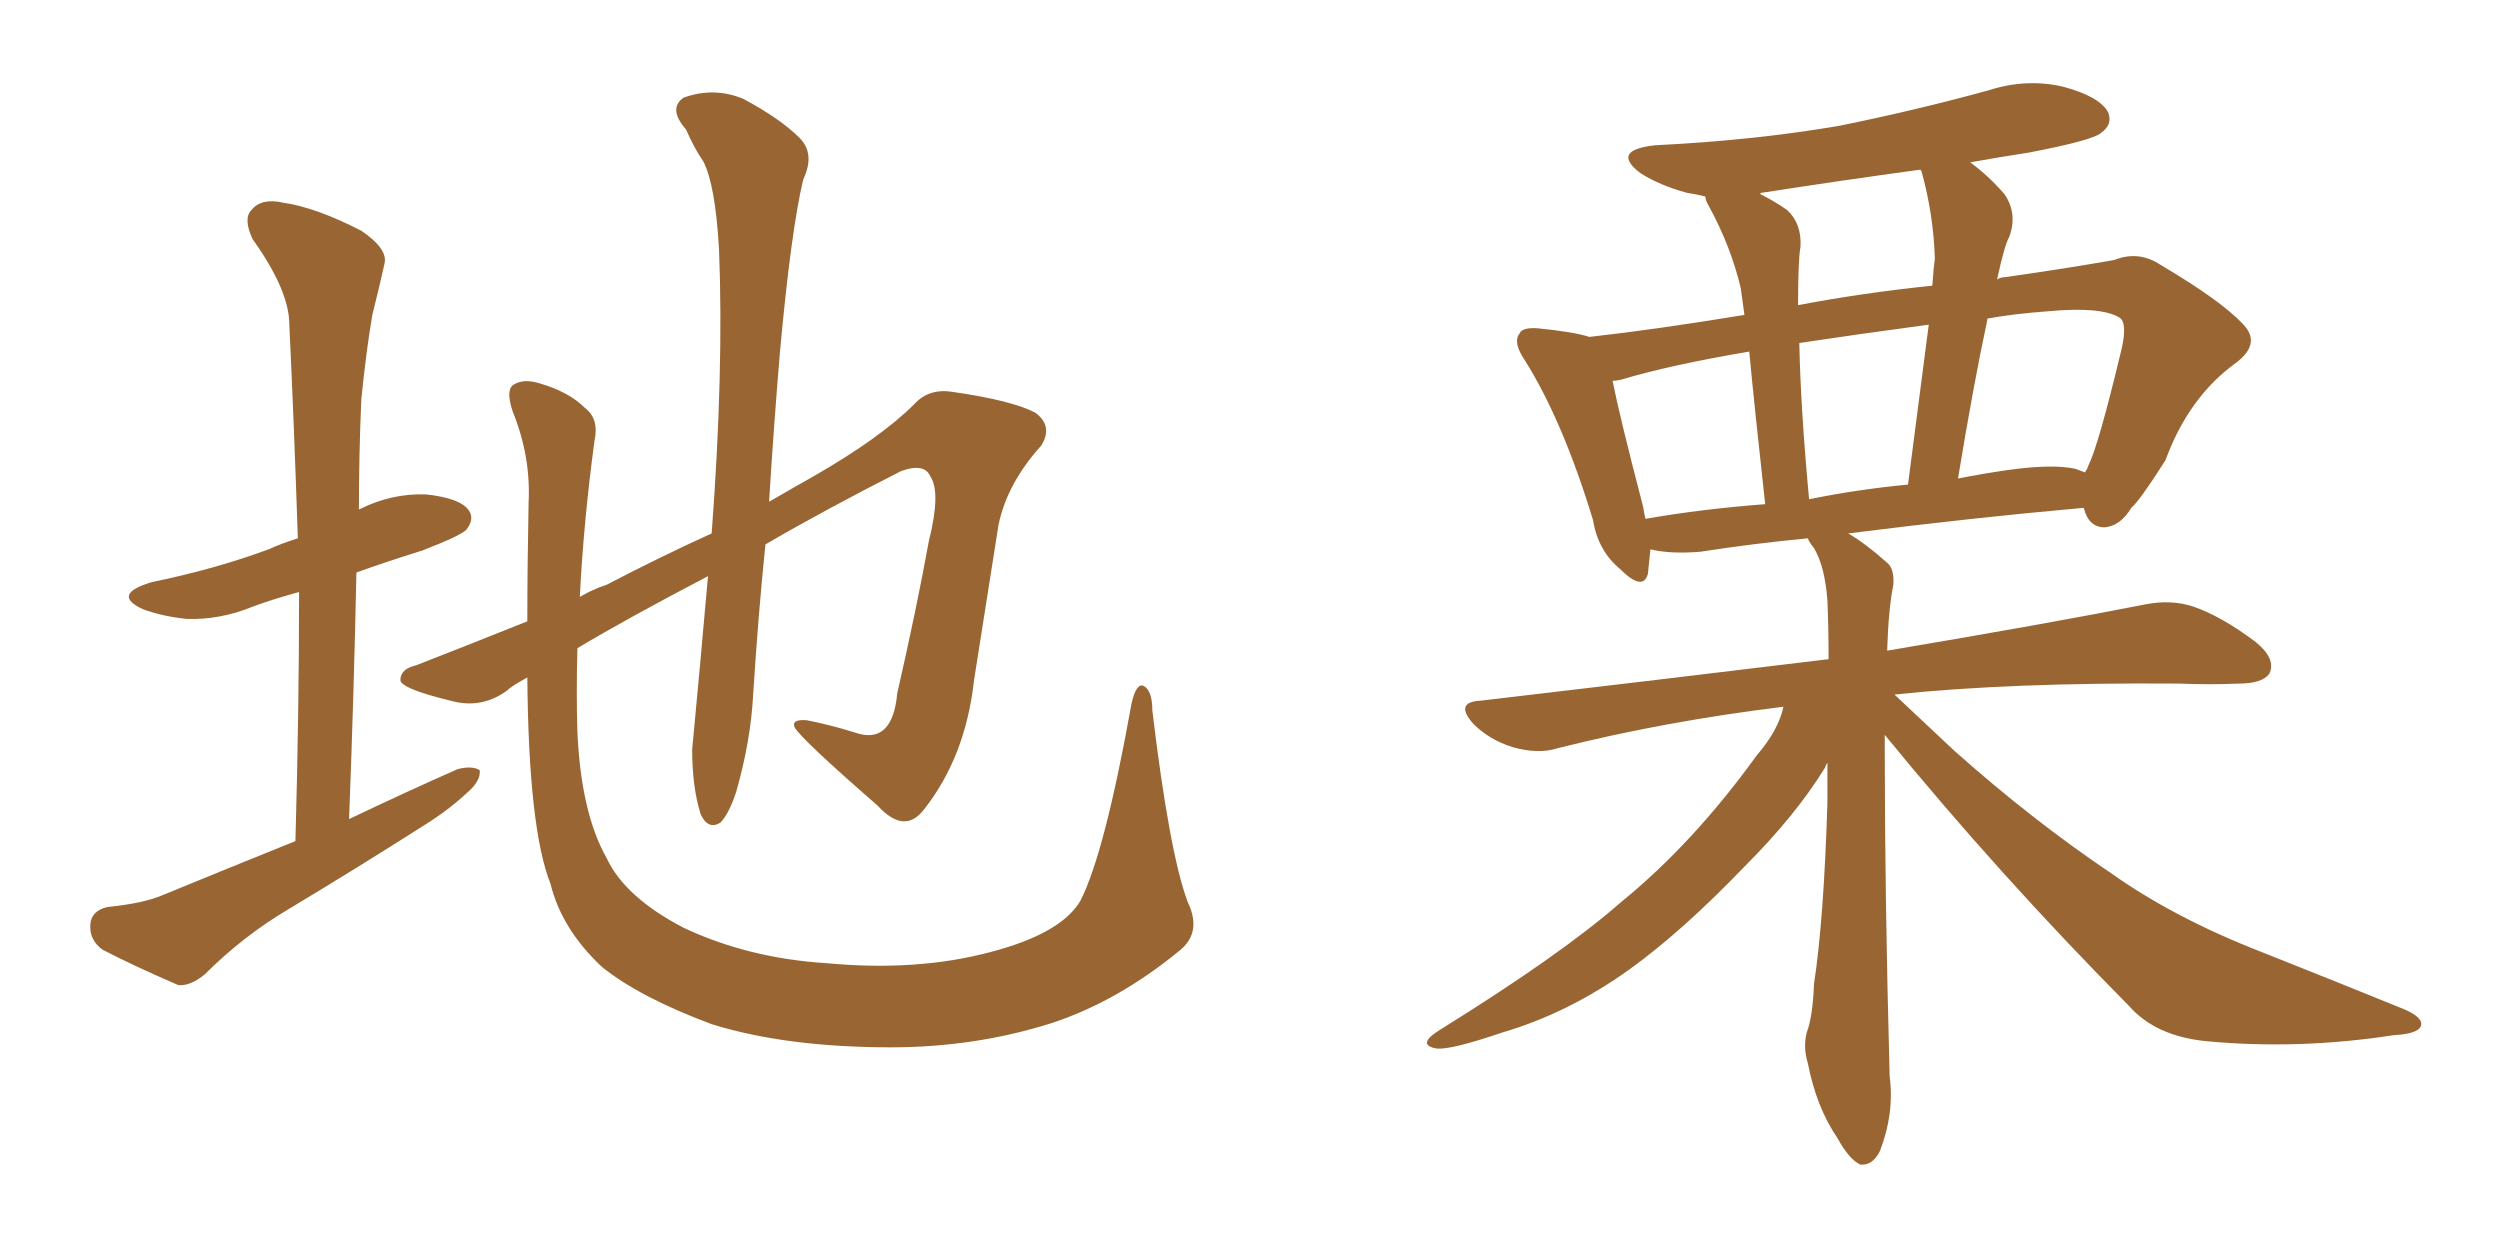 <svg xmlns="http://www.w3.org/2000/svg" xmlns:xlink="http://www.w3.org/1999/xlink" width="300" height="150"><path fill="#996633" padding="10" d="M35.45 100.93L35.45 100.93Q35.89 85.25 35.89 71.04L35.89 71.04Q32.67 71.92 30.32 72.80L30.32 72.80Q26.37 74.41 22.41 74.27L22.41 74.27Q19.48 73.97 17.14 73.10L17.14 73.10Q13.33 71.34 18.16 69.87L18.16 69.87Q25.93 68.26 32.23 65.92L32.23 65.92Q33.84 65.19 35.74 64.60L35.74 64.60Q35.30 51.27 34.72 38.96L34.72 38.96Q34.72 34.86 30.32 28.71L30.32 28.71Q29.15 26.22 30.18 25.20L30.18 25.20Q31.35 23.73 33.98 24.32L33.98 24.32Q37.94 24.90 43.36 27.69L43.36 27.69Q46.58 29.88 46.14 31.64L46.14 31.64Q45.56 34.28 44.68 37.79L44.68 37.79Q43.95 42.04 43.36 47.90L43.36 47.90Q43.07 54.49 43.07 61.23L43.07 61.23Q43.07 61.08 43.21 61.08L43.21 61.08Q47.02 59.18 51.12 59.33L51.12 59.33Q55.22 59.77 56.25 61.23L56.25 61.23Q56.98 62.26 55.96 63.57L55.96 63.57Q55.22 64.31 50.68 66.06L50.68 66.06Q46.44 67.38 42.77 68.70L42.77 68.70Q42.48 82.91 41.89 98.29L41.89 98.29Q48.63 95.07 54.93 92.29L54.93 92.29Q56.69 91.85 57.57 92.43L57.57 92.43Q57.71 93.75 55.96 95.21L55.96 95.21Q53.76 97.27 50.68 99.17L50.68 99.17Q42.63 104.30 34.57 109.13L34.57 109.13Q29.15 112.35 24.61 116.89L24.61 116.89Q22.85 118.36 21.39 118.21L21.39 118.21Q15.97 115.87 12.30 113.96L12.30 113.96Q10.69 112.79 10.84 110.89L10.84 110.89Q10.99 109.28 12.89 108.84L12.89 108.84Q17.29 108.40 19.63 107.37L19.63 107.37Q27.83 104.00 35.45 100.93ZM142.53 108.25L142.53 108.25L142.53 108.25Q144.29 111.91 141.50 114.11L141.50 114.11Q134.18 120.12 126.27 122.75L126.27 122.75Q117.04 125.68 106.93 125.68L106.93 125.68Q94.34 125.68 85.40 122.90L85.40 122.90Q76.76 119.68 72.22 116.02L72.22 116.02Q67.38 111.47 66.06 106.05L66.06 106.05Q63.43 99.46 63.28 81.30L63.28 81.30Q61.38 82.32 60.79 82.91L60.79 82.91Q57.71 85.11 54.05 84.08L54.05 84.08Q48.05 82.62 48.05 81.59L48.05 81.59Q48.05 80.27 49.95 79.83L49.95 79.83Q55.22 77.78 63.28 74.56L63.28 74.56Q63.28 67.97 63.43 60.35L63.43 60.35Q63.72 54.79 61.52 49.37L61.52 49.37Q60.64 46.73 61.67 46.14L61.67 46.14Q62.84 45.41 64.75 46.00L64.75 46.00Q68.26 47.02 70.17 48.93L70.17 48.93Q71.92 50.24 71.34 52.88L71.34 52.88Q70.02 62.70 69.58 71.63L69.58 71.63Q71.04 70.75 72.80 70.17L72.80 70.17Q79.25 66.80 85.40 64.01L85.40 64.01Q86.87 44.38 86.28 29.88L86.28 29.88Q85.84 22.12 84.38 19.34L84.38 19.34Q83.35 17.87 82.32 15.53L82.32 15.53Q80.13 13.04 82.03 11.72L82.03 11.72Q85.69 10.40 89.21 11.87L89.21 11.87Q93.60 14.21 95.95 16.55L95.95 16.55Q97.85 18.46 96.39 21.53L96.39 21.53Q94.92 27.69 93.60 42.19L93.60 42.19Q92.87 50.83 92.29 60.21L92.29 60.21Q95.07 58.59 97.41 57.28L97.41 57.28Q105.62 52.59 109.72 48.49L109.72 48.49Q111.47 46.58 114.26 47.02L114.26 47.02Q121.44 48.05 124.22 49.51L124.22 49.51Q126.42 51.12 124.95 53.47L124.95 53.47Q120.85 58.01 119.82 62.99L119.82 62.99Q118.36 72.36 116.89 81.59L116.89 81.59Q115.87 90.82 110.89 97.12L110.89 97.12Q108.54 100.20 105.32 96.68L105.32 96.68Q96.24 88.77 95.36 87.30L95.36 87.30Q94.92 86.28 96.83 86.43L96.83 86.43Q99.76 87.01 102.54 87.89L102.54 87.89Q107.08 89.50 107.67 83.20L107.67 83.20Q110.01 72.95 111.47 64.89L111.47 64.89Q112.94 59.03 111.62 57.13L111.62 57.13Q110.89 55.52 108.11 56.54L108.11 56.54Q98.88 61.23 91.85 65.33L91.85 65.33Q90.97 73.97 90.38 83.35L90.38 83.35Q90.09 88.92 88.33 95.07L88.33 95.07Q87.45 97.71 86.43 98.73L86.43 98.73Q84.96 99.61 84.08 97.71L84.08 97.71Q83.06 94.48 83.06 89.94L83.06 89.94Q83.94 80.71 84.96 69.14L84.96 69.14Q75.15 74.27 69.29 77.78L69.29 77.78Q69.14 83.06 69.29 87.89L69.29 87.89Q69.73 97.56 72.80 102.98L72.80 102.98Q75 107.67 82.03 111.33L82.03 111.33Q89.79 114.99 99.17 115.58L99.17 115.58Q110.01 116.60 118.80 114.26L118.80 114.26Q127.29 112.06 129.64 108.11L129.64 108.11Q132.57 102.39 135.79 84.38L135.79 84.38Q136.38 81.88 137.26 82.32L137.26 82.32Q138.28 82.91 138.28 85.25L138.28 85.25Q140.33 102.39 142.53 108.25ZM226.17 88.18L226.17 88.18Q226.17 88.77 226.17 89.65L226.17 89.65Q226.17 107.52 226.76 129.20L226.76 129.20Q227.34 133.59 225.59 138.13L225.59 138.13Q224.71 139.89 223.24 139.75L223.24 139.75Q221.92 139.16 220.46 136.52L220.46 136.52Q217.97 132.86 216.94 127.59L216.94 127.59Q216.36 125.68 216.80 123.93L216.80 123.93Q217.53 122.02 217.68 118.07L217.68 118.07Q218.85 110.45 219.29 96.39L219.29 96.39Q219.29 93.75 219.29 91.55L219.29 91.55Q219.14 91.70 218.99 92.14L218.99 92.14Q215.48 97.85 209.33 104.00L209.33 104.00Q201.86 111.77 195.56 116.31L195.56 116.31Q188.23 121.58 180.18 123.93L180.18 123.93Q174.17 125.98 172.41 125.83L172.41 125.83Q169.92 125.39 172.71 123.63L172.71 123.63Q187.35 114.55 194.53 108.25L194.53 108.25Q203.17 101.22 210.79 90.67L210.79 90.67Q213.43 87.60 214.01 84.81L214.01 84.81Q199.66 86.57 186.91 89.79L186.91 89.79Q184.57 90.53 181.49 89.65L181.49 89.65Q178.71 88.77 176.81 86.87L176.81 86.87Q174.46 84.23 177.69 84.08L177.69 84.08Q200.10 81.45 219.43 79.10L219.43 79.10Q219.43 75.29 219.29 72.07L219.29 72.07Q218.99 67.97 217.68 65.77L217.68 65.77Q217.09 65.04 216.94 64.60L216.94 64.60Q210.64 65.19 204.05 66.21L204.05 66.21Q200.39 66.50 198.05 65.92L198.05 65.92Q197.90 67.53 197.75 68.85L197.75 68.85Q197.17 71.04 194.38 68.26L194.38 68.26Q191.75 66.06 191.16 62.40L191.16 62.40Q187.50 50.39 182.96 43.21L182.96 43.21Q181.49 41.02 182.37 39.99L182.37 39.99Q182.67 39.26 184.57 39.40L184.57 39.40Q188.96 39.84 190.72 40.43L190.72 40.43Q198.63 39.55 209.33 37.79L209.33 37.79Q209.03 35.60 208.89 34.57L208.89 34.57Q207.71 29.59 205.08 24.76L205.08 24.76Q204.64 24.02 204.64 23.58L204.64 23.58Q203.47 23.29 202.44 23.14L202.44 23.14Q199.22 22.27 196.88 20.80L196.88 20.80Q193.21 18.02 198.63 17.43L198.63 17.43Q210.50 16.85 220.75 15.09L220.75 15.09Q230.13 13.18 238.62 10.84L238.62 10.84Q243.16 9.38 247.56 10.40L247.56 10.40Q251.95 11.57 252.98 13.48L252.98 13.48Q253.56 14.94 252.10 15.97L252.10 15.97Q251.07 16.85 243.46 18.31L243.46 18.31Q239.65 18.90 236.43 19.48L236.43 19.48Q238.62 21.09 240.53 23.29L240.53 23.29Q242.14 25.63 241.11 28.42L241.11 28.42Q240.53 29.44 239.65 33.54L239.65 33.54Q240.09 33.25 240.67 33.25L240.67 33.25Q247.85 32.23 253.71 31.20L253.71 31.20Q256.64 30.03 259.28 31.79L259.28 31.79Q266.46 36.04 269.09 38.82L269.09 38.82Q271.44 41.16 268.36 43.51L268.36 43.51Q262.65 47.61 259.86 55.22L259.86 55.22Q256.79 60.06 255.76 60.94L255.76 60.94Q254.44 63.13 252.54 63.28L252.54 63.28Q250.63 63.28 250.05 60.94L250.05 60.94Q236.87 62.11 221.78 64.01L221.78 64.01Q223.83 65.19 226.46 67.53L226.46 67.53Q227.34 68.26 227.20 70.17L227.20 70.17Q226.61 73.10 226.46 78.08L226.46 78.08Q245.65 74.85 257.52 72.51L257.52 72.51Q260.60 71.92 263.23 72.80L263.23 72.80Q266.60 73.97 270.70 77.05L270.70 77.05Q273.19 79.10 272.31 80.86L272.31 80.86Q271.44 82.03 268.65 82.03L268.65 82.03Q265.14 82.18 261.47 82.03L261.47 82.03Q241.11 81.88 227.34 83.35L227.34 83.35Q230.13 85.99 234.52 90.09L234.52 90.09Q243.90 98.44 253.27 104.74L253.27 104.74Q260.89 110.16 271.44 114.26L271.44 114.26Q280.66 117.92 288.57 121.14L288.57 121.14Q290.92 122.17 290.48 123.19L290.48 123.19Q290.04 124.07 287.26 124.22L287.26 124.22Q275.83 125.98 264.84 124.95L264.84 124.95Q258.69 124.37 255.47 120.70L255.47 120.70Q239.94 105.03 226.17 88.18ZM249.02 56.25L249.02 56.25Q249.76 56.54 250.20 56.69L250.20 56.69Q250.49 56.25 250.63 55.81L250.63 55.81Q251.81 53.47 254.59 41.89L254.59 41.89Q255.32 38.67 254.30 38.09L254.30 38.09Q252.10 36.77 245.80 37.35L245.80 37.35Q241.70 37.65 238.48 38.23L238.48 38.23Q238.48 38.23 238.48 38.38L238.48 38.38Q236.87 45.85 234.96 57.42L234.96 57.42Q237.89 56.84 240.97 56.40L240.97 56.40Q246.24 55.66 249.02 56.25ZM217.09 59.91L217.09 59.91Q222.80 58.74 228.96 58.15L228.96 58.15Q230.57 45.70 231.45 38.96L231.45 38.96Q222.66 40.14 215.92 41.16L215.92 41.16Q216.06 48.78 217.09 59.91ZM197.46 62.26L197.46 62.26Q204.20 61.08 211.82 60.50L211.82 60.50Q210.50 48.49 209.91 42.19L209.91 42.19Q200.39 43.80 194.53 45.56L194.53 45.56Q193.95 45.70 193.51 45.70L193.51 45.70Q194.38 50.10 197.17 60.79L197.17 60.79Q197.31 61.67 197.46 62.26ZM230.57 20.51L230.57 20.51L230.57 20.51Q230.42 20.36 230.42 20.36L230.42 20.36Q220.75 21.68 211.38 23.14L211.38 23.14Q211.23 23.14 211.23 23.29L211.23 23.29Q212.99 24.17 214.45 25.20L214.45 25.20Q216.21 26.81 216.06 29.59L216.06 29.59Q215.77 31.20 215.77 36.62L215.77 36.62Q223.39 35.16 231.88 34.28L231.88 34.28Q232.03 32.08 232.18 31.05L232.18 31.05Q232.03 25.78 230.57 20.51Z"/></svg>